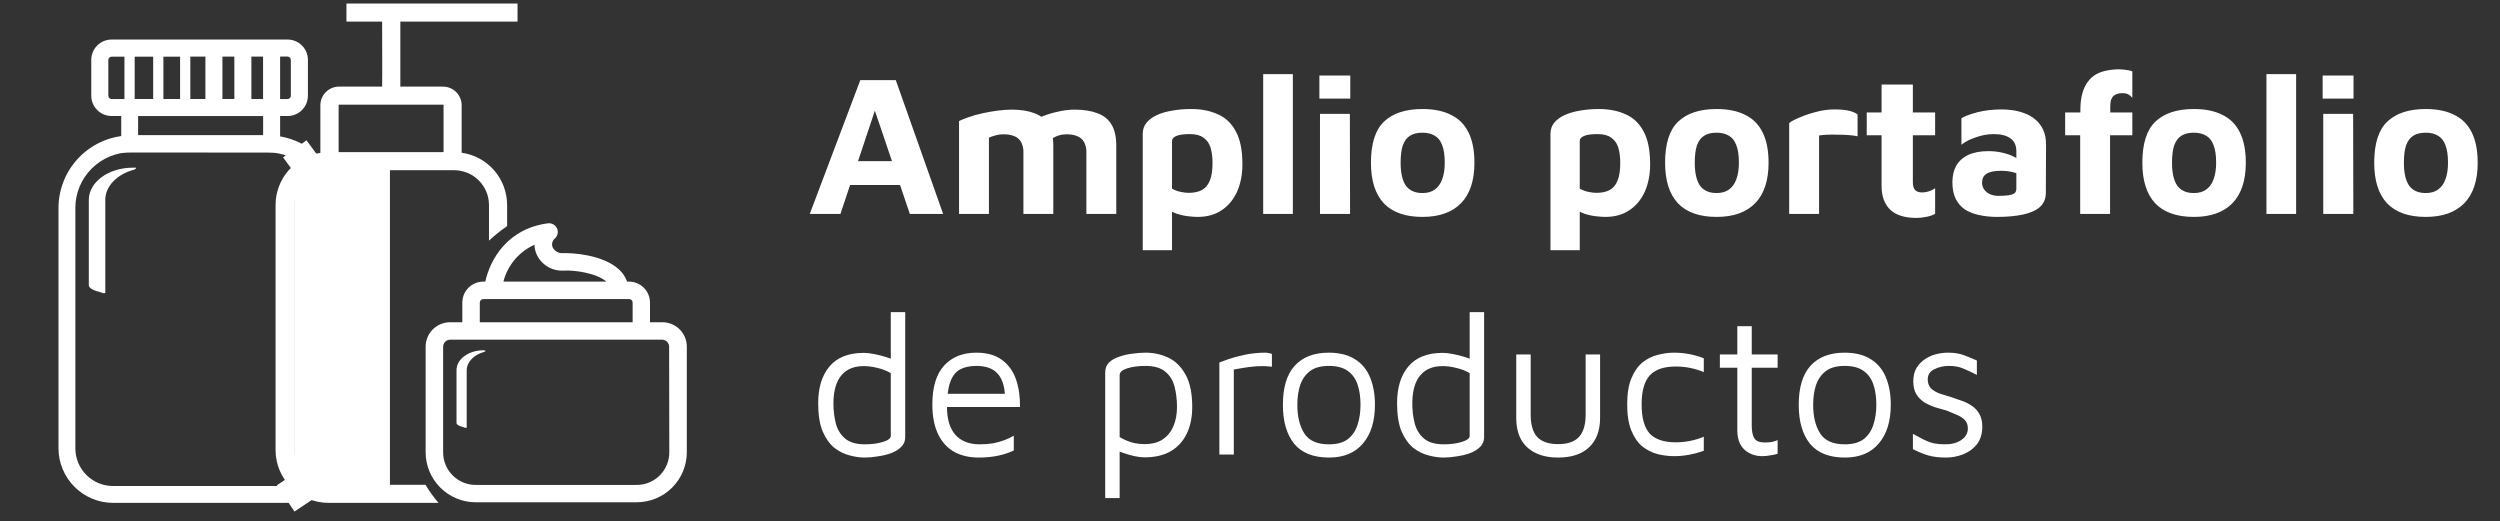 <svg width="187" height="39" viewBox="0 0 187 39" fill="none" xmlns="http://www.w3.org/2000/svg">
<rect x="0" y="0" width="187" height="39" fill="#333333" stroke="none"/>
<path d="M60.571 16L64.35 5.995H67.005L70.546 16H68.055L64.861 6.565L66.046 6.46L62.865 16H60.571ZM62.7 13.84L63.196 12.055H67.74L67.966 13.84H62.7ZM78.787 10.9V16H76.552V11.35C76.552 11.16 76.522 10.985 76.462 10.825C76.412 10.665 76.332 10.53 76.222 10.42C76.112 10.3 75.962 10.21 75.772 10.15C75.582 10.08 75.352 10.045 75.082 10.045C74.852 10.045 74.637 10.075 74.437 10.135C74.247 10.185 74.092 10.24 73.972 10.3V16H71.737V9.055C71.927 8.955 72.177 8.855 72.487 8.755C72.797 8.645 73.137 8.55 73.507 8.47C73.877 8.39 74.247 8.325 74.617 8.275C74.997 8.225 75.347 8.2 75.667 8.2C76.347 8.2 76.917 8.29 77.377 8.47C77.847 8.64 78.197 8.92 78.427 9.31C78.667 9.7 78.787 10.23 78.787 10.9ZM76.492 9.565C76.802 9.295 77.177 9.06 77.617 8.86C78.057 8.65 78.522 8.49 79.012 8.38C79.502 8.26 79.957 8.2 80.377 8.2C81.057 8.2 81.627 8.29 82.087 8.47C82.557 8.64 82.907 8.92 83.137 9.31C83.377 9.7 83.497 10.23 83.497 10.9V16H81.262V11.35C81.262 11.16 81.232 10.985 81.172 10.825C81.122 10.665 81.042 10.53 80.932 10.42C80.822 10.3 80.672 10.21 80.482 10.15C80.292 10.08 80.062 10.045 79.792 10.045C79.562 10.045 79.347 10.08 79.147 10.15C78.957 10.21 78.802 10.29 78.682 10.39L76.492 9.565ZM89.572 16.225C89.422 16.225 89.202 16.21 88.912 16.18C88.622 16.15 88.322 16.085 88.012 15.985C87.702 15.875 87.437 15.71 87.217 15.49L87.667 14.785V18.715H85.477V10.015C85.477 9.685 85.572 9.405 85.762 9.175C85.952 8.945 86.212 8.755 86.542 8.605C86.872 8.455 87.252 8.345 87.682 8.275C88.122 8.195 88.592 8.155 89.092 8.155C89.852 8.155 90.517 8.285 91.087 8.545C91.667 8.795 92.117 9.22 92.437 9.82C92.767 10.42 92.932 11.24 92.932 12.28C92.932 13.06 92.797 13.75 92.527 14.35C92.257 14.94 91.872 15.4 91.372 15.73C90.882 16.06 90.282 16.225 89.572 16.225ZM88.912 14.425C89.312 14.425 89.642 14.355 89.902 14.215C90.162 14.075 90.357 13.845 90.487 13.525C90.627 13.195 90.697 12.755 90.697 12.205C90.697 11.745 90.647 11.355 90.547 11.035C90.447 10.715 90.272 10.47 90.022 10.3C89.782 10.12 89.442 10.03 89.002 10.03C88.522 10.03 88.177 10.08 87.967 10.18C87.767 10.27 87.667 10.39 87.667 10.54V14.11C87.857 14.22 88.067 14.3 88.297 14.35C88.527 14.4 88.732 14.425 88.912 14.425ZM96.706 16H94.486V5.545H96.706V16ZM98.735 16V8.515H100.97L100.985 16H98.735ZM98.69 7.375V5.65H101V7.375H98.69ZM106.402 16.225C105.122 16.225 104.157 15.885 103.507 15.205C102.867 14.515 102.547 13.505 102.547 12.175C102.547 10.745 102.872 9.72 103.522 9.1C104.182 8.47 105.142 8.155 106.402 8.155C107.252 8.155 107.962 8.3 108.532 8.59C109.112 8.87 109.547 9.305 109.837 9.895C110.137 10.485 110.287 11.245 110.287 12.175C110.287 13.505 109.952 14.515 109.282 15.205C108.612 15.885 107.652 16.225 106.402 16.225ZM106.402 14.44C106.772 14.44 107.077 14.355 107.317 14.185C107.567 14.005 107.752 13.75 107.872 13.42C108.002 13.08 108.067 12.665 108.067 12.175C108.067 11.615 108.002 11.175 107.872 10.855C107.752 10.525 107.567 10.29 107.317 10.15C107.067 10 106.762 9.925 106.402 9.925C106.022 9.925 105.712 10 105.472 10.15C105.232 10.3 105.052 10.54 104.932 10.87C104.822 11.19 104.767 11.625 104.767 12.175C104.767 12.935 104.897 13.505 105.157 13.885C105.427 14.255 105.842 14.44 106.402 14.44ZM120.07 16.225C119.92 16.225 119.7 16.21 119.41 16.18C119.12 16.15 118.82 16.085 118.51 15.985C118.2 15.875 117.935 15.71 117.715 15.49L118.165 14.785V18.715H115.975V10.015C115.975 9.685 116.07 9.405 116.26 9.175C116.45 8.945 116.71 8.755 117.04 8.605C117.37 8.455 117.75 8.345 118.18 8.275C118.62 8.195 119.09 8.155 119.59 8.155C120.35 8.155 121.015 8.285 121.585 8.545C122.165 8.795 122.615 9.22 122.935 9.82C123.265 10.42 123.43 11.24 123.43 12.28C123.43 13.06 123.295 13.75 123.025 14.35C122.755 14.94 122.37 15.4 121.87 15.73C121.38 16.06 120.78 16.225 120.07 16.225ZM119.41 14.425C119.81 14.425 120.14 14.355 120.4 14.215C120.66 14.075 120.855 13.845 120.985 13.525C121.125 13.195 121.195 12.755 121.195 12.205C121.195 11.745 121.145 11.355 121.045 11.035C120.945 10.715 120.77 10.47 120.52 10.3C120.28 10.12 119.94 10.03 119.5 10.03C119.02 10.03 118.675 10.08 118.465 10.18C118.265 10.27 118.165 10.39 118.165 10.54V14.11C118.355 14.22 118.565 14.3 118.795 14.35C119.025 14.4 119.23 14.425 119.41 14.425ZM128.404 16.225C127.124 16.225 126.159 15.885 125.509 15.205C124.869 14.515 124.549 13.505 124.549 12.175C124.549 10.745 124.874 9.72 125.524 9.1C126.184 8.47 127.144 8.155 128.404 8.155C129.254 8.155 129.964 8.3 130.534 8.59C131.114 8.87 131.549 9.305 131.839 9.895C132.139 10.485 132.289 11.245 132.289 12.175C132.289 13.505 131.954 14.515 131.284 15.205C130.614 15.885 129.654 16.225 128.404 16.225ZM128.404 14.44C128.774 14.44 129.079 14.355 129.319 14.185C129.569 14.005 129.754 13.75 129.874 13.42C130.004 13.08 130.069 12.665 130.069 12.175C130.069 11.615 130.004 11.175 129.874 10.855C129.754 10.525 129.569 10.29 129.319 10.15C129.069 10 128.764 9.925 128.404 9.925C128.024 9.925 127.714 10 127.474 10.15C127.234 10.3 127.054 10.54 126.934 10.87C126.824 11.19 126.769 11.625 126.769 12.175C126.769 12.935 126.899 13.505 127.159 13.885C127.429 14.255 127.844 14.44 128.404 14.44ZM133.831 16V9.205C133.971 9.085 134.221 8.95 134.581 8.8C134.941 8.64 135.351 8.5 135.811 8.38C136.281 8.25 136.751 8.185 137.221 8.185C137.691 8.185 138.061 8.22 138.331 8.29C138.601 8.36 138.806 8.45 138.946 8.56V10.195C138.776 10.155 138.561 10.125 138.301 10.105C138.041 10.085 137.771 10.075 137.491 10.075C137.211 10.065 136.946 10.065 136.696 10.075C136.446 10.085 136.236 10.105 136.066 10.135V16H133.831ZM143.352 16.3C142.472 16.3 141.817 16.095 141.387 15.685C140.957 15.265 140.742 14.675 140.742 13.915V10.12H139.632V8.41H140.742V6.325H143.082V8.41H144.747V10.12H143.082V13.63C143.082 13.89 143.137 14.085 143.247 14.215C143.357 14.335 143.542 14.395 143.802 14.395C143.952 14.395 144.117 14.365 144.297 14.305C144.477 14.245 144.627 14.17 144.747 14.08V16C144.537 16.11 144.307 16.185 144.057 16.225C143.817 16.275 143.582 16.3 143.352 16.3ZM149.369 16.225C148.909 16.225 148.474 16.18 148.064 16.09C147.664 16.01 147.309 15.875 146.999 15.685C146.699 15.485 146.464 15.22 146.294 14.89C146.124 14.55 146.039 14.13 146.039 13.63C146.039 13.16 146.134 12.75 146.324 12.4C146.524 12.05 146.824 11.78 147.224 11.59C147.624 11.4 148.129 11.305 148.739 11.305C149.079 11.305 149.409 11.34 149.729 11.41C150.049 11.48 150.334 11.575 150.584 11.695C150.844 11.815 151.049 11.945 151.199 12.085L151.289 13.165C151.089 13.045 150.849 12.95 150.569 12.88C150.289 12.81 149.989 12.775 149.669 12.775C149.179 12.775 148.819 12.85 148.589 13C148.369 13.14 148.259 13.365 148.259 13.675C148.259 13.865 148.314 14.035 148.424 14.185C148.534 14.335 148.679 14.45 148.859 14.53C149.049 14.61 149.244 14.65 149.444 14.65C149.954 14.65 150.309 14.615 150.509 14.545C150.719 14.475 150.824 14.335 150.824 14.125V11.335C150.824 10.875 150.674 10.545 150.374 10.345C150.084 10.135 149.669 10.03 149.129 10.03C148.689 10.03 148.244 10.11 147.794 10.27C147.354 10.42 146.994 10.605 146.714 10.825V8.845C146.974 8.685 147.374 8.535 147.914 8.395C148.464 8.255 149.079 8.185 149.759 8.185C149.999 8.185 150.264 8.205 150.554 8.245C150.844 8.285 151.134 8.36 151.424 8.47C151.714 8.57 151.979 8.72 152.219 8.92C152.469 9.12 152.669 9.375 152.819 9.685C152.969 9.995 153.044 10.38 153.044 10.84L153.029 14.425C153.029 14.855 152.884 15.205 152.594 15.475C152.304 15.735 151.884 15.925 151.334 16.045C150.794 16.165 150.139 16.225 149.369 16.225ZM155.598 16V10.12H154.473V8.41H155.613V8.23C155.613 7.74 155.663 7.32 155.763 6.97C155.863 6.62 156.003 6.33 156.183 6.1C156.363 5.86 156.573 5.675 156.813 5.545C157.053 5.415 157.318 5.325 157.608 5.275C157.898 5.215 158.198 5.185 158.508 5.185C158.668 5.185 158.843 5.2 159.033 5.23C159.223 5.25 159.378 5.285 159.498 5.335V7.315C159.408 7.205 159.308 7.12 159.198 7.06C159.088 7 158.938 6.97 158.748 6.97C158.618 6.97 158.498 6.985 158.388 7.015C158.278 7.045 158.183 7.095 158.103 7.165C158.023 7.235 157.958 7.335 157.908 7.465C157.868 7.595 157.848 7.76 157.848 7.96V8.41H159.498V10.12H157.833V16H155.598ZM164.102 16.225C162.822 16.225 161.857 15.885 161.207 15.205C160.567 14.515 160.247 13.505 160.247 12.175C160.247 10.745 160.572 9.72 161.222 9.1C161.882 8.47 162.842 8.155 164.102 8.155C164.952 8.155 165.662 8.3 166.232 8.59C166.812 8.87 167.247 9.305 167.537 9.895C167.837 10.485 167.987 11.245 167.987 12.175C167.987 13.505 167.652 14.515 166.982 15.205C166.312 15.885 165.352 16.225 164.102 16.225ZM164.102 14.44C164.472 14.44 164.777 14.355 165.017 14.185C165.267 14.005 165.452 13.75 165.572 13.42C165.702 13.08 165.767 12.665 165.767 12.175C165.767 11.615 165.702 11.175 165.572 10.855C165.452 10.525 165.267 10.29 165.017 10.15C164.767 10 164.462 9.925 164.102 9.925C163.722 9.925 163.412 10 163.172 10.15C162.932 10.3 162.752 10.54 162.632 10.87C162.522 11.19 162.467 11.625 162.467 12.175C162.467 12.935 162.597 13.505 162.857 13.885C163.127 14.255 163.542 14.44 164.102 14.44ZM171.75 16H169.53V5.545H171.75V16ZM173.779 16V8.515H176.014L176.029 16H173.779ZM173.734 7.375V5.65H176.044V7.375H173.734ZM181.446 16.225C180.166 16.225 179.201 15.885 178.551 15.205C177.911 14.515 177.591 13.505 177.591 12.175C177.591 10.745 177.916 9.72 178.566 9.1C179.226 8.47 180.186 8.155 181.446 8.155C182.296 8.155 183.006 8.3 183.576 8.59C184.156 8.87 184.591 9.305 184.881 9.895C185.181 10.485 185.331 11.245 185.331 12.175C185.331 13.505 184.996 14.515 184.326 15.205C183.656 15.885 182.696 16.225 181.446 16.225ZM181.446 14.44C181.816 14.44 182.121 14.355 182.361 14.185C182.611 14.005 182.796 13.75 182.916 13.42C183.046 13.08 183.111 12.665 183.111 12.175C183.111 11.615 183.046 11.175 182.916 10.855C182.796 10.525 182.611 10.29 182.361 10.15C182.111 10 181.806 9.925 181.446 9.925C181.066 9.925 180.756 10 180.516 10.15C180.276 10.3 180.096 10.54 179.976 10.87C179.866 11.19 179.811 11.625 179.811 12.175C179.811 12.935 179.941 13.505 180.201 13.885C180.471 14.255 180.886 14.44 181.446 14.44ZM64.68 34.225C64.32 34.225 63.941 34.17 63.541 34.06C63.141 33.96 62.761 33.77 62.401 33.49C62.05 33.2 61.761 32.79 61.531 32.26C61.31 31.72 61.2 31.02 61.2 30.16C61.2 29 61.48 28.085 62.041 27.415C62.611 26.735 63.471 26.395 64.621 26.395C64.841 26.395 65.1 26.425 65.4 26.485C65.701 26.545 65.996 26.62 66.285 26.71C66.576 26.8 66.816 26.895 67.005 26.995L66.63 27.37V23.35H67.71V32.71C67.71 32.99 67.611 33.23 67.41 33.43C67.221 33.62 66.971 33.775 66.66 33.895C66.35 34.005 66.02 34.085 65.671 34.135C65.32 34.195 64.99 34.225 64.68 34.225ZM64.695 33.235C65.216 33.235 65.665 33.175 66.046 33.055C66.436 32.935 66.63 32.785 66.63 32.605V27.91C66.32 27.73 65.986 27.6 65.626 27.52C65.275 27.43 64.941 27.385 64.621 27.385C64.081 27.385 63.641 27.505 63.3 27.745C62.971 27.975 62.725 28.3 62.566 28.72C62.416 29.13 62.34 29.61 62.34 30.16C62.34 30.7 62.401 31.205 62.52 31.675C62.641 32.135 62.87 32.51 63.211 32.8C63.55 33.09 64.046 33.235 64.695 33.235ZM73.206 34.225C72.496 34.225 71.88 34.08 71.361 33.79C70.841 33.49 70.441 33.045 70.16 32.455C69.88 31.865 69.74 31.13 69.74 30.25C69.74 28.96 70.031 27.995 70.611 27.355C71.201 26.705 72.005 26.38 73.025 26.38C73.826 26.38 74.466 26.56 74.945 26.92C75.436 27.28 75.785 27.765 75.996 28.375C76.206 28.985 76.305 29.675 76.296 30.445H70.281L70.356 29.455H75.591L75.171 29.605C75.141 28.855 74.951 28.295 74.6 27.925C74.26 27.555 73.736 27.37 73.025 27.37C72.535 27.37 72.126 27.46 71.796 27.64C71.475 27.82 71.236 28.135 71.076 28.585C70.915 29.025 70.835 29.645 70.835 30.445C70.835 31.355 71.046 32.05 71.466 32.53C71.895 33 72.496 33.235 73.266 33.235C73.635 33.235 73.975 33.21 74.285 33.16C74.596 33.1 74.88 33.02 75.141 32.92C75.4 32.82 75.63 32.71 75.831 32.59V33.7C75.471 33.87 75.07 34 74.63 34.09C74.201 34.18 73.725 34.225 73.206 34.225ZM85.609 34.21C85.389 34.21 85.139 34.18 84.859 34.12C84.589 34.06 84.324 33.985 84.064 33.895C83.804 33.805 83.574 33.71 83.374 33.61L83.749 33.235V37.255H82.669V27.865C82.669 27.555 82.764 27.305 82.954 27.115C83.154 26.925 83.409 26.78 83.719 26.68C84.029 26.57 84.359 26.495 84.709 26.455C85.059 26.405 85.389 26.38 85.699 26.38C86.299 26.38 86.864 26.505 87.394 26.755C87.924 27.005 88.354 27.43 88.684 28.03C89.014 28.62 89.179 29.425 89.179 30.445C89.179 31.215 89.039 31.885 88.759 32.455C88.489 33.015 88.089 33.45 87.559 33.76C87.029 34.06 86.379 34.21 85.609 34.21ZM85.609 33.22C86.159 33.22 86.609 33.105 86.959 32.875C87.319 32.635 87.589 32.305 87.769 31.885C87.949 31.465 88.039 30.985 88.039 30.445C88.039 29.905 87.979 29.4 87.859 28.93C87.739 28.46 87.509 28.085 87.169 27.805C86.829 27.515 86.334 27.37 85.684 27.37C85.164 27.37 84.709 27.43 84.319 27.55C83.939 27.67 83.749 27.84 83.749 28.06V32.695C84.059 32.875 84.369 33.01 84.679 33.1C84.989 33.18 85.299 33.22 85.609 33.22ZM91.209 34V27.115C91.329 27.065 91.559 26.98 91.899 26.86C92.249 26.74 92.664 26.63 93.144 26.53C93.634 26.43 94.139 26.38 94.659 26.38C94.739 26.38 94.819 26.39 94.899 26.41C94.979 26.43 95.059 26.45 95.139 26.47V27.43C94.879 27.4 94.624 27.385 94.374 27.385C94.134 27.385 93.899 27.4 93.669 27.43C93.439 27.45 93.209 27.48 92.979 27.52C92.749 27.56 92.519 27.6 92.289 27.64V34H91.209ZM99.411 34.225C98.241 34.225 97.371 33.88 96.801 33.19C96.241 32.49 95.961 31.52 95.961 30.28C95.961 28.98 96.256 28.005 96.846 27.355C97.446 26.705 98.291 26.38 99.381 26.38C100.191 26.38 100.851 26.545 101.361 26.875C101.871 27.195 102.246 27.65 102.486 28.24C102.726 28.82 102.846 29.5 102.846 30.28C102.846 31.51 102.546 32.475 101.946 33.175C101.356 33.875 100.511 34.225 99.411 34.225ZM99.396 33.235C100.006 33.235 100.481 33.105 100.821 32.845C101.161 32.575 101.401 32.22 101.541 31.78C101.691 31.33 101.766 30.83 101.766 30.28C101.766 29.69 101.691 29.18 101.541 28.75C101.391 28.31 101.141 27.97 100.791 27.73C100.451 27.49 99.986 27.37 99.396 27.37C98.796 27.37 98.326 27.5 97.986 27.76C97.646 28.02 97.401 28.37 97.251 28.81C97.111 29.24 97.041 29.73 97.041 30.28C97.041 31.16 97.216 31.875 97.566 32.425C97.916 32.965 98.526 33.235 99.396 33.235ZM107.981 34.225C107.621 34.225 107.241 34.17 106.841 34.06C106.441 33.96 106.061 33.77 105.701 33.49C105.351 33.2 105.061 32.79 104.831 32.26C104.611 31.72 104.501 31.02 104.501 30.16C104.501 29 104.781 28.085 105.341 27.415C105.911 26.735 106.771 26.395 107.921 26.395C108.141 26.395 108.401 26.425 108.701 26.485C109.001 26.545 109.296 26.62 109.586 26.71C109.876 26.8 110.116 26.895 110.306 26.995L109.931 27.37V23.35H111.011V32.71C111.011 32.99 110.911 33.23 110.711 33.43C110.521 33.62 110.271 33.775 109.961 33.895C109.651 34.005 109.321 34.085 108.971 34.135C108.621 34.195 108.291 34.225 107.981 34.225ZM107.996 33.235C108.516 33.235 108.966 33.175 109.346 33.055C109.736 32.935 109.931 32.785 109.931 32.605V27.91C109.621 27.73 109.286 27.6 108.926 27.52C108.576 27.43 108.241 27.385 107.921 27.385C107.381 27.385 106.941 27.505 106.601 27.745C106.271 27.975 106.026 28.3 105.866 28.72C105.716 29.13 105.641 29.61 105.641 30.16C105.641 30.7 105.701 31.205 105.821 31.675C105.941 32.135 106.171 32.51 106.511 32.8C106.851 33.09 107.346 33.235 107.996 33.235ZM116.551 34.225C115.891 34.225 115.326 34.11 114.856 33.88C114.386 33.65 114.026 33.315 113.776 32.875C113.536 32.435 113.416 31.895 113.416 31.255V26.515H114.496V31.015C114.496 31.775 114.661 32.335 114.991 32.695C115.331 33.045 115.851 33.22 116.551 33.22C117.251 33.22 117.766 33.045 118.096 32.695C118.436 32.335 118.606 31.775 118.606 31.015V26.515H119.686V31.255C119.686 32.205 119.411 32.94 118.861 33.46C118.321 33.97 117.551 34.225 116.551 34.225ZM125.223 34.12C124.823 34.12 124.413 34.07 123.993 33.97C123.583 33.86 123.203 33.67 122.853 33.4C122.513 33.12 122.238 32.725 122.028 32.215C121.818 31.705 121.713 31.05 121.713 30.25C121.713 29.45 121.818 28.8 122.028 28.3C122.238 27.79 122.513 27.395 122.853 27.115C123.203 26.835 123.583 26.645 123.993 26.545C124.413 26.435 124.823 26.38 125.223 26.38C125.603 26.38 125.978 26.415 126.348 26.485C126.728 26.555 127.093 26.66 127.443 26.8V27.835C127.113 27.695 126.773 27.59 126.423 27.52C126.073 27.45 125.713 27.415 125.343 27.415C124.453 27.415 123.803 27.64 123.393 28.09C122.993 28.54 122.793 29.26 122.793 30.25C122.793 31.25 122.993 31.975 123.393 32.425C123.803 32.865 124.453 33.085 125.343 33.085C125.713 33.085 126.073 33.05 126.423 32.98C126.773 32.91 127.113 32.805 127.443 32.665V33.715C127.093 33.845 126.728 33.945 126.348 34.015C125.978 34.085 125.603 34.12 125.223 34.12ZM131.826 34.12C131.296 34.12 130.851 33.96 130.491 33.64C130.131 33.31 129.951 32.825 129.951 32.185V27.505H128.646V26.515H129.951V24.4H131.031V26.515H132.966V27.505H131.031V31.84C131.031 32.26 131.096 32.575 131.226 32.785C131.356 32.995 131.621 33.1 132.021 33.1C132.201 33.1 132.376 33.085 132.546 33.055C132.716 33.015 132.856 32.97 132.966 32.92V33.94C132.826 33.99 132.646 34.03 132.426 34.06C132.216 34.1 132.016 34.12 131.826 34.12ZM137.995 34.225C136.825 34.225 135.955 33.88 135.385 33.19C134.825 32.49 134.545 31.52 134.545 30.28C134.545 28.98 134.84 28.005 135.43 27.355C136.03 26.705 136.875 26.38 137.965 26.38C138.775 26.38 139.435 26.545 139.945 26.875C140.455 27.195 140.83 27.65 141.07 28.24C141.31 28.82 141.43 29.5 141.43 30.28C141.43 31.51 141.13 32.475 140.53 33.175C139.94 33.875 139.095 34.225 137.995 34.225ZM137.98 33.235C138.59 33.235 139.065 33.105 139.405 32.845C139.745 32.575 139.985 32.22 140.125 31.78C140.275 31.33 140.35 30.83 140.35 30.28C140.35 29.69 140.275 29.18 140.125 28.75C139.975 28.31 139.725 27.97 139.375 27.73C139.035 27.49 138.57 27.37 137.98 27.37C137.38 27.37 136.91 27.5 136.57 27.76C136.23 28.02 135.985 28.37 135.835 28.81C135.695 29.24 135.625 29.73 135.625 30.28C135.625 31.16 135.8 31.875 136.15 32.425C136.5 32.965 137.11 33.235 137.98 33.235ZM145.575 34.225C145.035 34.225 144.58 34.17 144.21 34.06C143.85 33.95 143.475 33.795 143.085 33.595V32.455C143.395 32.625 143.67 32.77 143.91 32.89C144.15 33.01 144.395 33.1 144.645 33.16C144.895 33.21 145.18 33.235 145.5 33.235C146 33.235 146.405 33.125 146.715 32.905C147.035 32.685 147.195 32.4 147.195 32.05C147.195 31.77 147.115 31.555 146.955 31.405C146.805 31.255 146.61 31.13 146.37 31.03C146.13 30.93 145.88 30.825 145.62 30.715C145.33 30.635 145.035 30.55 144.735 30.46C144.445 30.36 144.175 30.235 143.925 30.085C143.685 29.925 143.49 29.725 143.34 29.485C143.19 29.235 143.115 28.915 143.115 28.525C143.115 28.145 143.19 27.82 143.34 27.55C143.5 27.28 143.705 27.06 143.955 26.89C144.205 26.71 144.485 26.58 144.795 26.5C145.105 26.42 145.415 26.38 145.725 26.38C146.175 26.38 146.56 26.44 146.88 26.56C147.2 26.68 147.53 26.815 147.87 26.965V28.045C147.49 27.845 147.15 27.685 146.85 27.565C146.55 27.435 146.195 27.37 145.785 27.37C145.375 27.37 145.005 27.455 144.675 27.625C144.355 27.785 144.195 28.035 144.195 28.375C144.195 28.655 144.275 28.88 144.435 29.05C144.605 29.21 144.825 29.34 145.095 29.44C145.365 29.53 145.655 29.62 145.965 29.71C146.215 29.79 146.475 29.88 146.745 29.98C147.015 30.07 147.265 30.195 147.495 30.355C147.725 30.505 147.91 30.705 148.05 30.955C148.2 31.205 148.275 31.525 148.275 31.915C148.275 32.445 148.14 32.885 147.87 33.235C147.6 33.575 147.255 33.825 146.835 33.985C146.425 34.145 146.005 34.225 145.575 34.225Z" fill="white"/>
<g clip-path="url(#clip0_42_383)">
<path d="M21.385 37.616H8.468C7.383 37.614 6.343 37.184 5.576 36.418C4.809 35.653 4.377 34.615 4.375 33.533V15.554C4.377 14.115 4.951 12.735 5.971 11.717C6.992 10.699 8.375 10.127 9.818 10.125H20.035C21.478 10.127 22.862 10.699 23.883 11.717C24.903 12.735 25.478 14.115 25.48 15.554V33.542C25.476 34.623 25.043 35.659 24.276 36.422C23.508 37.186 22.469 37.615 21.385 37.616ZM9.806 11.387C8.701 11.388 7.641 11.827 6.86 12.606C6.078 13.386 5.639 14.443 5.637 15.545V33.542C5.638 34.288 5.935 35.002 6.463 35.53C6.992 36.057 7.708 36.353 8.456 36.354H21.373C22.121 36.354 22.838 36.058 23.367 35.531C23.896 35.003 24.194 34.288 24.195 33.542V15.554C24.193 14.451 23.753 13.394 22.971 12.614C22.189 11.835 21.128 11.396 20.023 11.396L9.806 11.387Z" fill="white"/>
<path d="M21.508 8.678H8.35C7.946 8.678 7.559 8.518 7.273 8.233C6.987 7.948 6.827 7.561 6.827 7.158V4.477C6.827 4.074 6.987 3.687 7.273 3.402C7.559 3.117 7.946 2.957 8.35 2.957H21.508C21.912 2.957 22.3 3.117 22.585 3.402C22.871 3.687 23.032 4.074 23.032 4.477V7.155C23.032 7.355 22.993 7.553 22.917 7.738C22.84 7.923 22.728 8.091 22.587 8.232C22.445 8.374 22.277 8.486 22.092 8.562C21.907 8.639 21.708 8.678 21.508 8.678ZM8.35 4.24C8.285 4.24 8.222 4.266 8.176 4.312C8.129 4.358 8.103 4.421 8.103 4.486V7.164C8.103 7.197 8.11 7.228 8.122 7.258C8.135 7.288 8.153 7.315 8.176 7.337C8.199 7.36 8.226 7.378 8.256 7.39C8.286 7.402 8.318 7.408 8.35 7.408H21.508C21.573 7.408 21.635 7.382 21.681 7.337C21.728 7.291 21.754 7.229 21.755 7.164V4.477C21.754 4.412 21.728 4.35 21.682 4.304C21.636 4.258 21.573 4.232 21.508 4.231L8.35 4.24Z" fill="white"/>
<path d="M10.074 3.605H9.309V8.156H10.074V3.605Z" fill="white"/>
<path d="M12.222 3.605H11.457V8.156H12.222V3.605Z" fill="white"/>
<path d="M14.236 3.605H13.471V8.156H14.236V3.605Z" fill="white"/>
<path d="M16.637 3.605H15.364V8.156H16.637V3.605Z" fill="white"/>
<path d="M18.803 3.605H17.53V8.156H18.803V3.605Z" fill="white"/>
<path d="M20.952 3.605H19.678V8.156H20.952V3.605Z" fill="white"/>
<path d="M20.953 11.396H9.069V7.41H20.953V11.396ZM10.33 10.125H19.682V8.681H10.33V10.125Z" fill="white"/>
<path d="M10.178 12.595V12.561C10.178 12.561 10.178 12.543 10.153 12.543H9.922C8.112 12.543 6.643 13.622 6.643 14.951V21.335C6.643 21.529 6.933 21.715 7.432 21.83L7.667 21.915C7.734 21.949 7.877 21.93 7.877 21.897V14.951C7.877 13.911 8.773 13.026 10.032 12.692C10.052 12.687 10.071 12.676 10.086 12.662C10.114 12.637 10.144 12.625 10.178 12.595Z" fill="white"/>
<path d="M29.167 12.609H21.997V36.501H29.167V12.609Z" fill="white"/>
<path d="M23.994 11.949L22.924 10.493L21.174 11.773L22.245 13.229L23.994 11.949Z" fill="white"/>
<path d="M22.358 35.197L20.709 36.297L22.028 38.263L23.676 37.162L22.358 35.197Z" fill="white"/>
<path d="M24.604 36.27C23.912 36.27 23.25 35.995 22.761 35.507C22.273 35.019 21.998 34.358 21.998 33.668V15.331C21.999 14.642 22.274 13.981 22.762 13.494C23.251 13.007 23.913 12.733 24.604 12.732H33.971C34.661 12.733 35.323 13.008 35.811 13.495C36.3 13.982 36.575 14.642 36.576 15.331V18C37 17.604 37.453 17.24 37.932 16.912V15.331C37.931 14.38 37.587 13.462 36.963 12.743C36.338 12.025 35.475 11.556 34.531 11.422C34.531 11.394 34.531 11.367 34.531 11.339V7.871C34.531 7.502 34.383 7.148 34.122 6.887C33.86 6.626 33.506 6.479 33.136 6.479H29.945V6.175C29.945 5.655 29.945 4.931 29.945 4.047C29.945 3.162 29.945 2.223 29.945 1.615H38.712V0.262H25.914V1.615H28.583C28.583 3.305 28.602 5.451 28.583 6.479H25.359C24.989 6.479 24.635 6.626 24.373 6.887C24.112 7.148 23.965 7.502 23.964 7.871V11.339C23.964 11.37 23.964 11.4 23.964 11.434C23.031 11.579 22.181 12.051 21.567 12.765C20.952 13.48 20.614 14.39 20.612 15.331V33.662C20.612 34.71 21.029 35.715 21.772 36.457C22.515 37.198 23.523 37.614 24.573 37.614H32.801C32.437 37.193 32.112 36.74 31.829 36.261L24.604 36.27ZM25.329 7.871C25.329 7.86 25.333 7.85 25.34 7.843C25.348 7.835 25.358 7.831 25.369 7.831H33.139C33.149 7.831 33.159 7.835 33.167 7.843C33.174 7.85 33.178 7.86 33.178 7.871V11.339C33.178 11.35 33.174 11.36 33.167 11.367C33.159 11.375 33.149 11.379 33.139 11.379H25.369C25.358 11.379 25.348 11.375 25.34 11.367C25.333 11.36 25.329 11.35 25.329 11.339V7.871Z" fill="white"/>
<path d="M49.533 24.104H48.619V22.632C48.618 22.216 48.452 21.817 48.157 21.523C47.861 21.229 47.461 21.064 47.044 21.064H46.907C46.782 20.714 46.572 20.401 46.297 20.152C45.078 19.039 42.793 18.905 42.086 18.936C41.932 18.943 41.779 18.906 41.646 18.828C41.513 18.75 41.406 18.636 41.337 18.498C41.289 18.38 41.281 18.25 41.316 18.127C41.35 18.004 41.423 17.896 41.525 17.82C41.623 17.724 41.689 17.6 41.712 17.466C41.736 17.331 41.717 17.192 41.657 17.069C41.598 16.946 41.501 16.844 41.38 16.779C41.26 16.713 41.122 16.687 40.986 16.704C37.917 17.102 36.647 19.468 36.3 21.064H36.156C35.739 21.064 35.339 21.229 35.043 21.523C34.748 21.817 34.582 22.216 34.581 22.632V24.104H33.667C33.182 24.104 32.717 24.296 32.374 24.638C32.031 24.98 31.838 25.444 31.838 25.928V33.832C31.839 34.822 32.234 35.773 32.936 36.474C33.638 37.175 34.59 37.569 35.583 37.571H47.626C48.62 37.569 49.572 37.175 50.274 36.474C50.977 35.773 51.372 34.823 51.374 33.832V25.928C51.374 25.687 51.326 25.449 51.234 25.227C51.141 25.005 51.005 24.803 50.834 24.634C50.663 24.464 50.46 24.33 50.237 24.239C50.014 24.148 49.775 24.102 49.533 24.104ZM39.98 18.306C39.984 18.554 40.038 18.798 40.139 19.024C40.313 19.406 40.599 19.727 40.96 19.944C41.321 20.162 41.739 20.265 42.159 20.24C42.903 20.197 44.576 20.398 45.359 21.064H37.656C37.809 20.459 38.098 19.896 38.501 19.419C38.904 18.942 39.41 18.561 39.98 18.306ZM35.888 22.632C35.889 22.562 35.917 22.495 35.968 22.445C36.018 22.395 36.086 22.368 36.156 22.368H47.056C47.091 22.368 47.125 22.375 47.158 22.388C47.19 22.401 47.219 22.421 47.244 22.445C47.268 22.47 47.288 22.499 47.301 22.531C47.314 22.563 47.321 22.598 47.321 22.632V24.104H35.888V22.632ZM50.064 33.841C50.064 34.486 49.807 35.104 49.35 35.56C48.892 36.017 48.273 36.273 47.626 36.273H35.583C34.937 36.273 34.317 36.017 33.86 35.56C33.403 35.104 33.146 34.486 33.146 33.841V25.937C33.146 25.796 33.202 25.662 33.301 25.563C33.4 25.463 33.535 25.408 33.676 25.408H49.521C49.662 25.408 49.797 25.463 49.896 25.563C49.996 25.662 50.051 25.796 50.051 25.937L50.064 33.841Z" fill="white"/>
<path d="M36.168 26.2C35.053 26.2 34.147 26.863 34.147 27.683V31.636C34.147 31.754 34.327 31.87 34.635 31.939L34.778 31.994C34.821 32.012 34.909 31.994 34.909 31.994V27.708C34.909 27.066 35.461 26.522 36.238 26.316L36.271 26.297C36.271 26.282 36.308 26.273 36.326 26.255V26.233L36.168 26.2Z" fill="white"/>
<path d="M24.233 17.517C24.203 17.398 24.148 17.34 24.087 17.359C23.971 17.395 23.877 17.663 23.877 17.967L23.846 31.489C23.846 32.03 24.014 32.416 24.224 32.349C24.437 32.282 24.608 31.793 24.611 31.252L24.639 19.773C24.642 19.722 24.642 19.671 24.639 19.62C24.575 19.186 24.504 18.757 24.422 18.35C24.367 18.052 24.303 17.778 24.233 17.517Z" fill="white"/>
</g>
<defs>
<clipPath id="clip0_42_383">
<rect width="47" height="38" fill="white" transform="translate(4.375 0.25)"/>
</clipPath>
</defs>
</svg>
